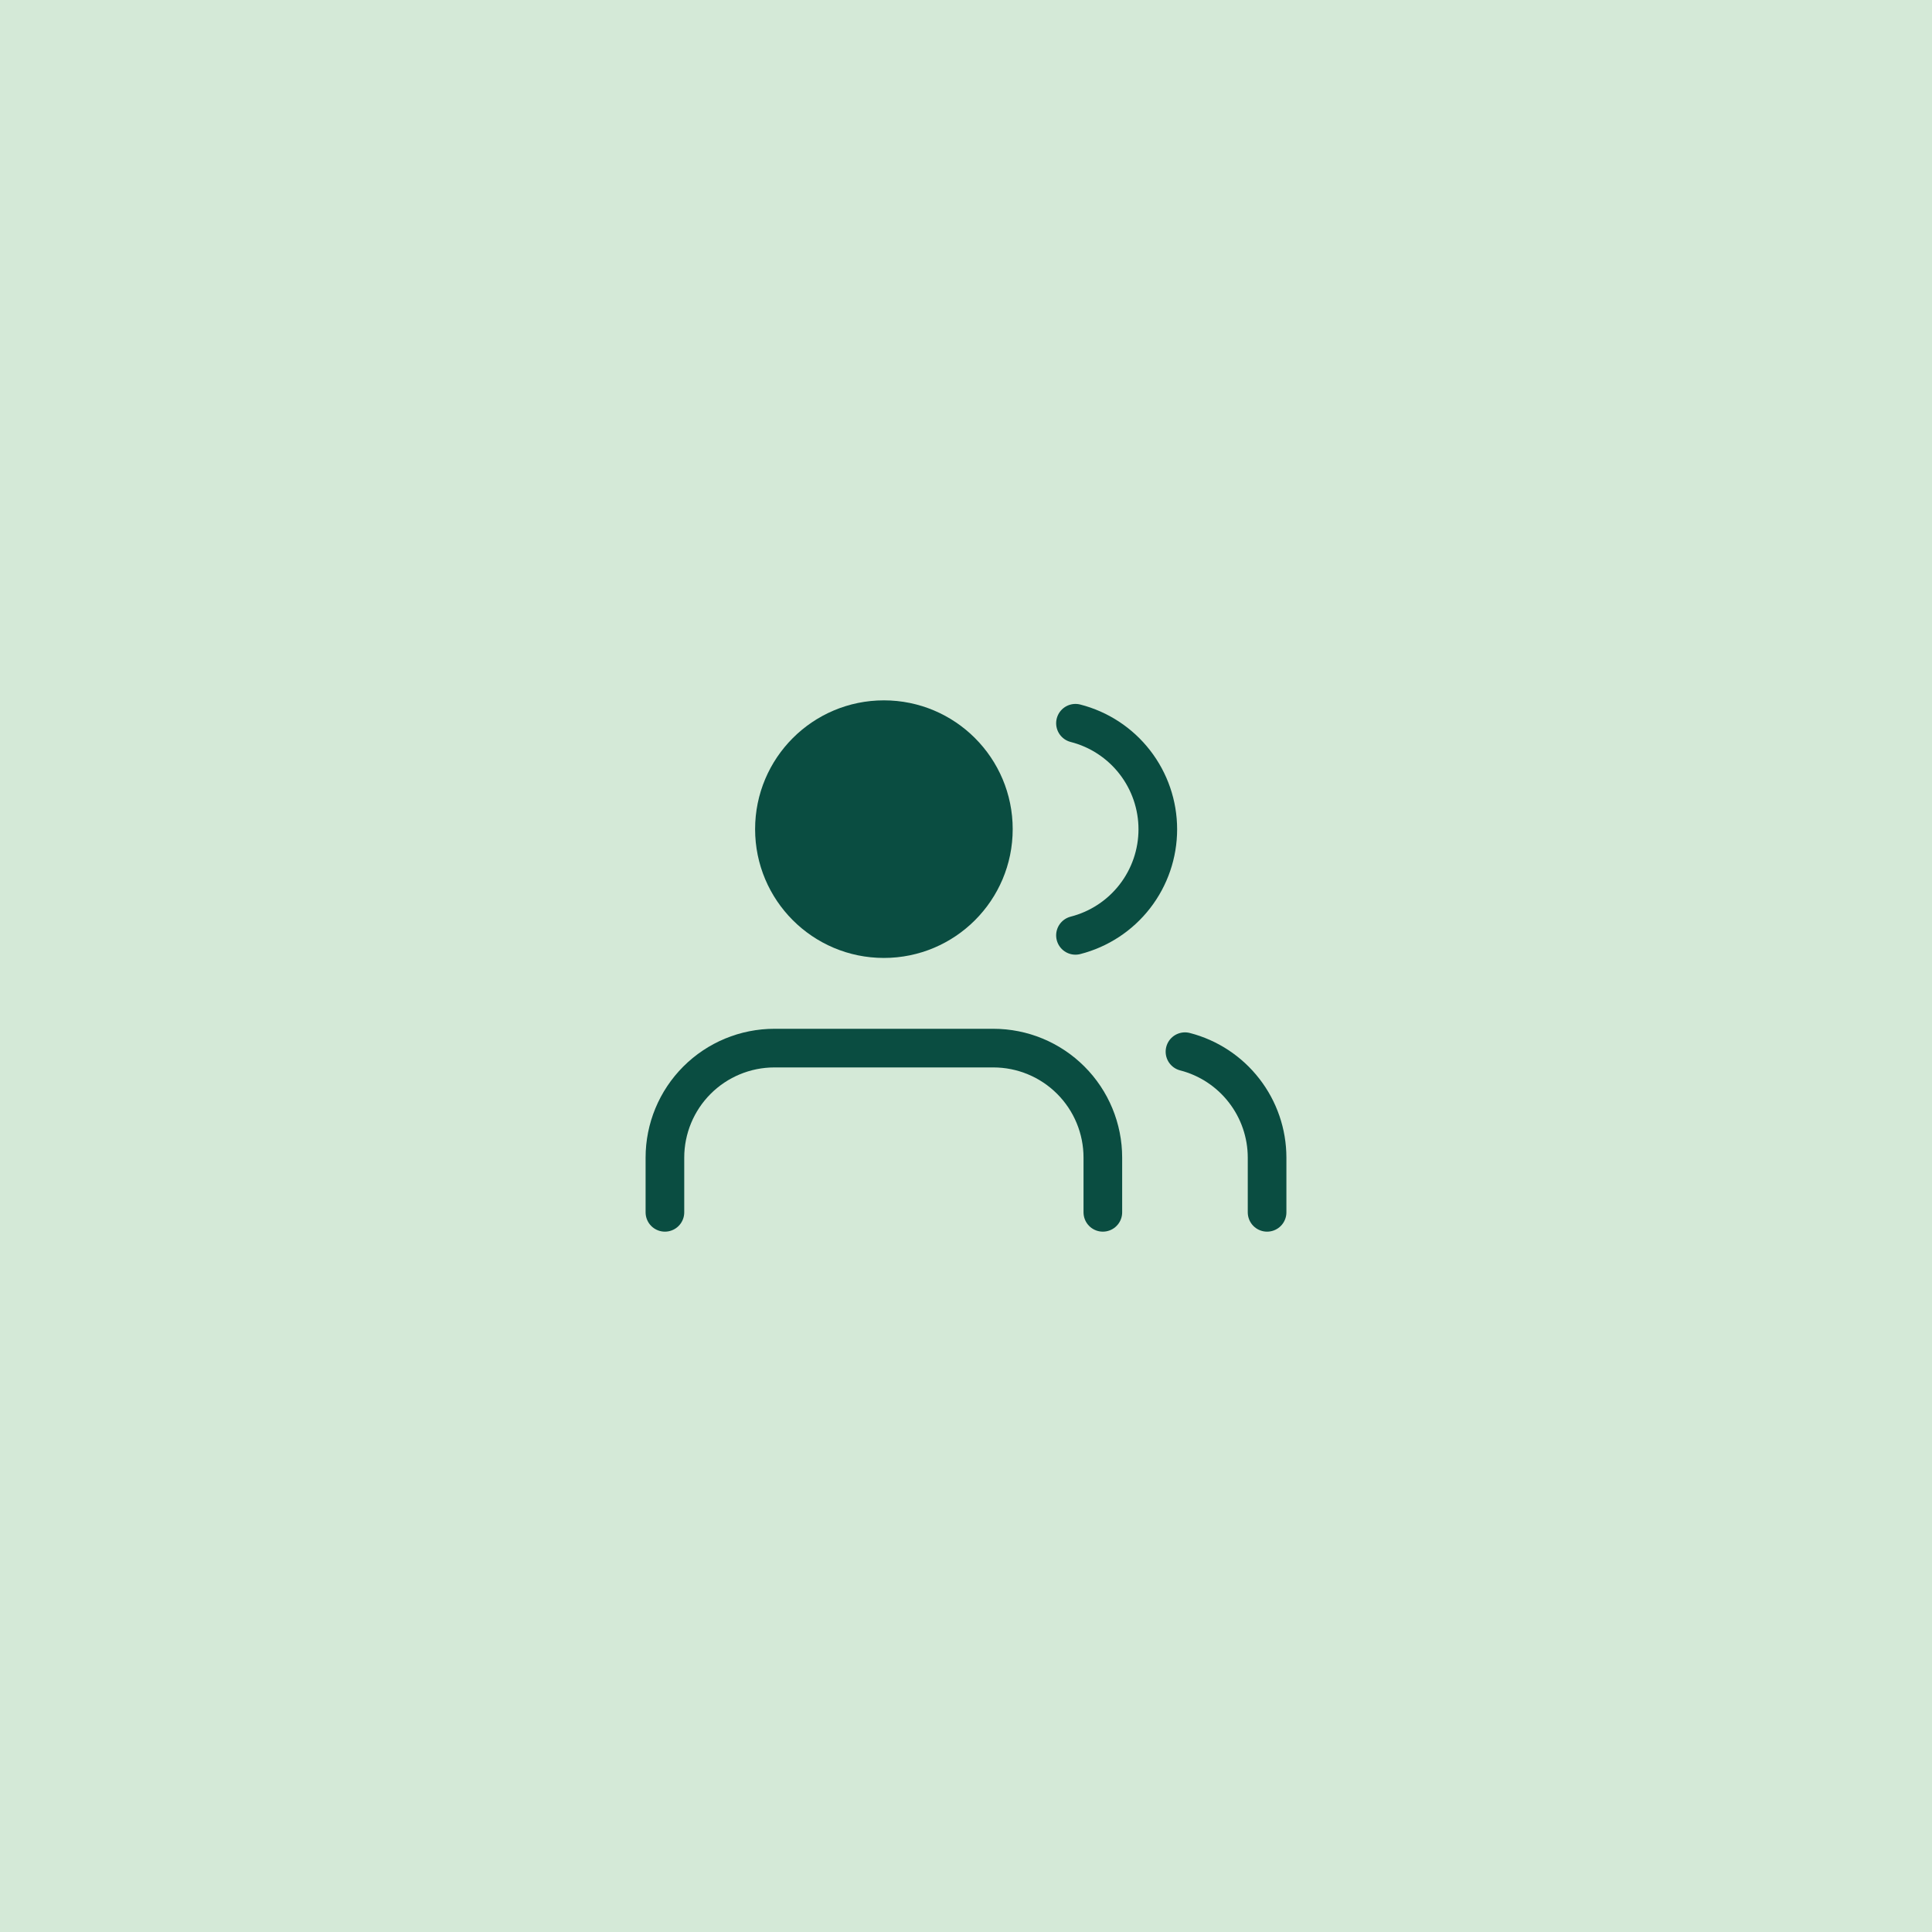 <svg xmlns="http://www.w3.org/2000/svg" width="100" height="100" viewBox="0 0 100 100" fill="none"><rect width="100" height="100" fill="#D4E9D7"></rect><path d="M57.083 62.75V59.917C57.083 58.414 56.486 56.972 55.423 55.91C54.361 54.847 52.919 54.25 51.416 54.25H40.083C38.58 54.25 37.139 54.847 36.076 55.91C35.014 56.972 34.416 58.414 34.416 59.917V62.75" stroke="#0A4D41" stroke-width="2" stroke-linecap="round" stroke-linejoin="round"></path><path d="M45.75 48.583C48.88 48.583 51.417 46.046 51.417 42.917C51.417 39.787 48.88 37.25 45.75 37.25C42.62 37.25 40.084 39.787 40.084 42.917C40.084 46.046 42.62 48.583 45.75 48.583Z" fill="#0A4D41" stroke="#0A4D41" stroke-width="2" stroke-linecap="round" stroke-linejoin="round"></path><path d="M65.584 62.75V59.917C65.583 58.661 65.165 57.442 64.395 56.45C63.626 55.457 62.549 54.748 61.334 54.435" stroke="#0A4D41" stroke-width="2" stroke-linecap="round" stroke-linejoin="round"></path><path d="M55.666 37.435C56.885 37.747 57.966 38.456 58.737 39.45C59.509 40.444 59.928 41.666 59.928 42.924C59.928 44.182 59.509 45.405 58.737 46.399C57.966 47.393 56.885 48.102 55.666 48.414" stroke="#0A4D41" stroke-width="2" stroke-linecap="round" stroke-linejoin="round"></path></svg>